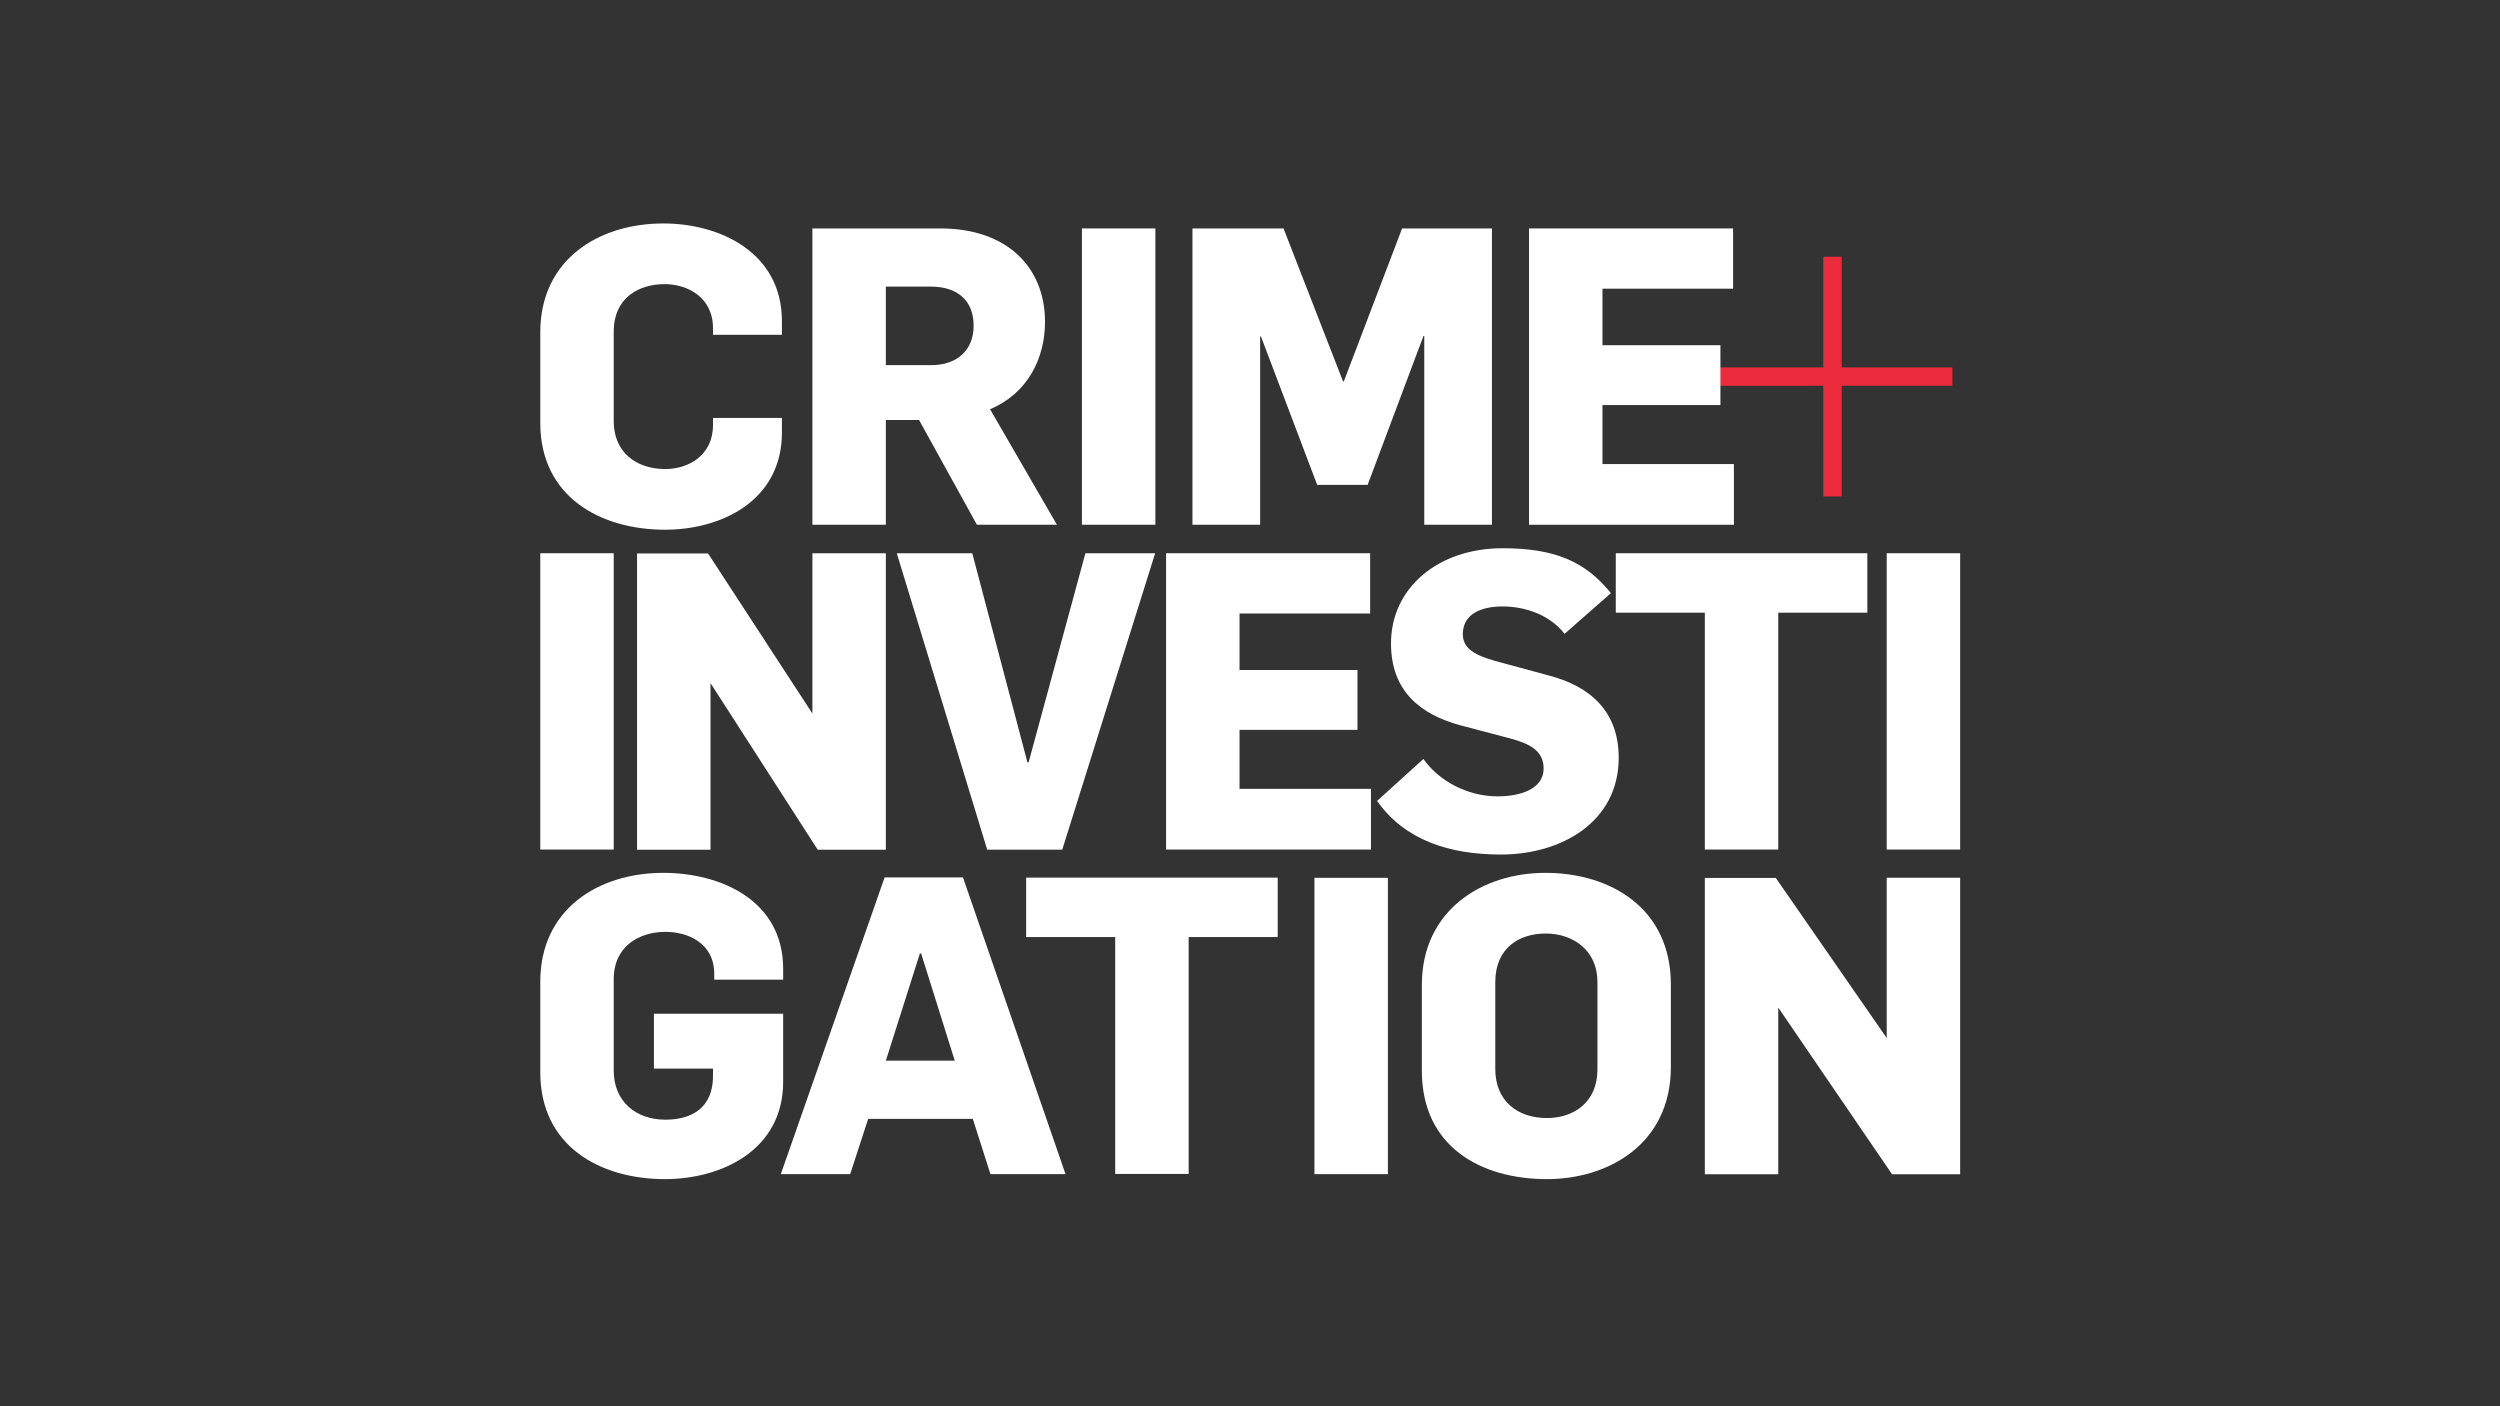 <?xml version="1.0" encoding="utf-8"?>
<!-- Generator: Adobe Illustrator 22.1.0, SVG Export Plug-In . SVG Version: 6.00 Build 0)  -->
<svg version="1.1" id="Layer_1" xmlns="http://www.w3.org/2000/svg" xmlns:xlink="http://www.w3.org/1999/xlink" x="0px" y="0px"
	 viewBox="0 0 1600 900" enable-background="new 0 0 1600 900" xml:space="preserve">
<rect x="0" y="0" width="1600" height="900" fill="#333333" stroke="none"/>
<path fill="#EC2C3C" d="M1249.505,246.886l-70.843,0.004l0.004,70.848h-11.752l-0.004-70.848l-70.843,0.004v-11.746l70.843-0.004
	l-0.004-70.844h11.753l0.004,70.844l70.843-0.003V246.886z"/>
<g id="XMLID_1_">
	<g>
		<polygon fill="#FFFFFF" points="1254.501,561.87 1254.501,751.51 1210.911,751.51 1138.091,644.86 1138.091,751.51 
			1091.091,751.51 1091.091,561.87 1136.511,561.87 1207.501,664.33 1207.501,561.75 1254.501,561.75 		"/>
		<rect x="1207.501" y="354.07" fill="#FFFFFF" width="47" height="189.64"/>
		<polygon fill="#FFFFFF" points="1195.091,354.07 1195.091,392.11 1138.091,392.11 1138.091,543.71 1091.091,543.71 
			1091.091,392.11 1034.101,392.11 1034.101,354.07 		"/>
		<polygon fill="#FFFFFF" points="1109.701,297 1109.701,335.84 978.581,335.84 978.581,146.2 1109.171,146.2 1109.171,184.76 
			1025.581,184.76 1025.581,220.94 1101.071,220.94 1101.071,259.24 1025.581,259.24 1025.581,297 		"/>
		<path fill="#FFFFFF" d="M1069.361,630.17v52.66c0,49.47-40.17,71.81-79.3,71.81c-42.01,0-80.08-20.48-80.08-69.42v-54.78
			c0-48.14,38.86-71.82,79.03-71.82C1030.761,558.62,1069.361,581.23,1069.361,630.17z M1022.361,684.43v-56.12
			c0-19.95-15.5-30.86-33.08-30.86c-16.81,0-32.3,9.04-32.3,31.13v55.58c0,20.21,13.91,31.39,33.08,31.39
			C1006.611,715.55,1022.361,705.97,1022.361,684.43z"/>
		<path fill="#FFFFFF" d="M1030.991,379.6l-29.67,26.07c-9.2-11.97-24.95-17.55-39.66-17.55c-13.65,0-25.46,4.78-25.46,17.81
			c0,10.91,11.29,14.63,25.46,18.36l29.41,7.98c26.79,6.92,44.9,23.14,44.9,52.66c0,41.23-36.76,61.97-75.35,61.97
			c-32.82,0-61.45-9.04-79.3-34.31l29.67-26.86c9.71,13.83,27.83,23.94,47.52,23.94c14.18,0,29.41-4.53,29.41-17.82
			c0-11.71-9.45-15.96-21.01-19.15l-32.29-8.51c-25.47-6.92-44.38-21.81-44.38-52.4c0-35.38,29.94-60.91,71.42-60.91
			C994.751,350.88,1014.451,359.12,1030.991,379.6z"/>
		<polygon fill="#FFFFFF" points="954.841,146.2 954.841,335.83 911.531,335.83 911.531,215.08 911.001,215.08 875.291,310.3 
			842.991,310.3 807.021,215.35 806.491,215.35 806.491,335.83 763.171,335.83 763.171,146.2 821.461,146.2 859.531,244.07 
			860.061,244.07 897.341,146.2 		"/>
		<rect x="841.251" y="561.81" fill="#FFFFFF" width="47" height="189.64"/>
		<polygon fill="#FFFFFF" points="877.421,504.87 877.421,543.71 746.291,543.71 746.291,354.07 876.891,354.07 876.891,392.64 
			793.301,392.64 793.301,428.81 868.781,428.81 868.781,467.11 793.301,467.11 793.301,504.87 		"/>
		<polygon fill="#FFFFFF" points="817.731,561.68 817.731,599.71 760.741,599.71 760.741,751.31 713.731,751.31 713.731,599.71 
			656.741,599.71 656.741,561.68 		"/>
		<rect x="692.441" y="146.2" fill="#FFFFFF" width="47" height="189.63"/>
		<polygon fill="#FFFFFF" points="739.301,354.07 679.851,543.77 631.801,543.77 573.941,354.07 622.251,354.07 657.541,487.85 
			658.321,487.85 694.661,354.07 		"/>
		<path fill="#FFFFFF" d="M616.301,561.55l65.64,189.9h-48.05l-11.29-35.38h-66.96l-11.54,35.38h-44.38l66.43-189.9H616.301z
			 M611.051,678.84l-21.53-68.62h-0.79l-21.79,68.62H611.051z"/>
		<path fill="#FFFFFF" d="M633.631,261.9l42.8,73.93h-51.2l-37.03-67.02h-21.26v67.02h-47V146.2h81.92
			c42.53,0,66.95,24.73,66.95,59.84C668.811,229.18,657.781,251.79,633.631,261.9z M595.821,233.7c17.07,0,27.3-9.84,27.3-25.27
			c0-16.22-10.5-25-27.3-25h-28.88v50.27H595.821z"/>
		<polygon fill="#FFFFFF" points="566.941,354.2 566.941,543.83 523.351,543.83 454.721,437.18 454.721,543.83 407.721,543.83 
			407.721,354.2 453.141,354.2 519.941,456.65 519.941,354.07 566.941,354.07 		"/>
		<path fill="#FFFFFF" d="M501.221,648.78v43.62c0,43.62-39.38,62.24-75.62,62.24c-41.48,0-79.82-21.02-79.82-68.35v-57.98
			c0-46.55,37.29-69.69,78.77-69.69c36.23,0,76.67,17.29,76.67,61.44v6.91h-44.11v-3.71c0-19.69-16.81-26.87-31.25-26.87
			c-16.28,0-33.08,8.78-33.08,30.32v58.51c0,19.42,13.91,31.38,33.08,31.38c17.33,0,30.46-7.97,30.46-27.92v-4.79h-37.81v-35.11
			H501.221z"/>
		<path fill="#FFFFFF" d="M500.431,267.48v9.31c0,43.62-38.59,62.23-74.83,62.23c-41.23,0-79.82-21.01-79.82-68.35v-57.98
			c0-46.55,37.29-69.68,78.77-69.68c36.23,0,75.88,18.62,75.88,62.5v8.78h-44.11v-4.26c0-19.94-16.54-28.19-30.99-28.19
			c-16.54,0-32.55,8.78-32.55,30.32v57.44c0,19.42,13.91,30.59,33.08,30.59c14.44,0,30.46-8.51,30.46-28.19v-4.52H500.431z"/>
		<rect x="345.781" y="354.07" fill="#FFFFFF" width="47" height="189.64"/>
	</g>
</g>
</svg>
